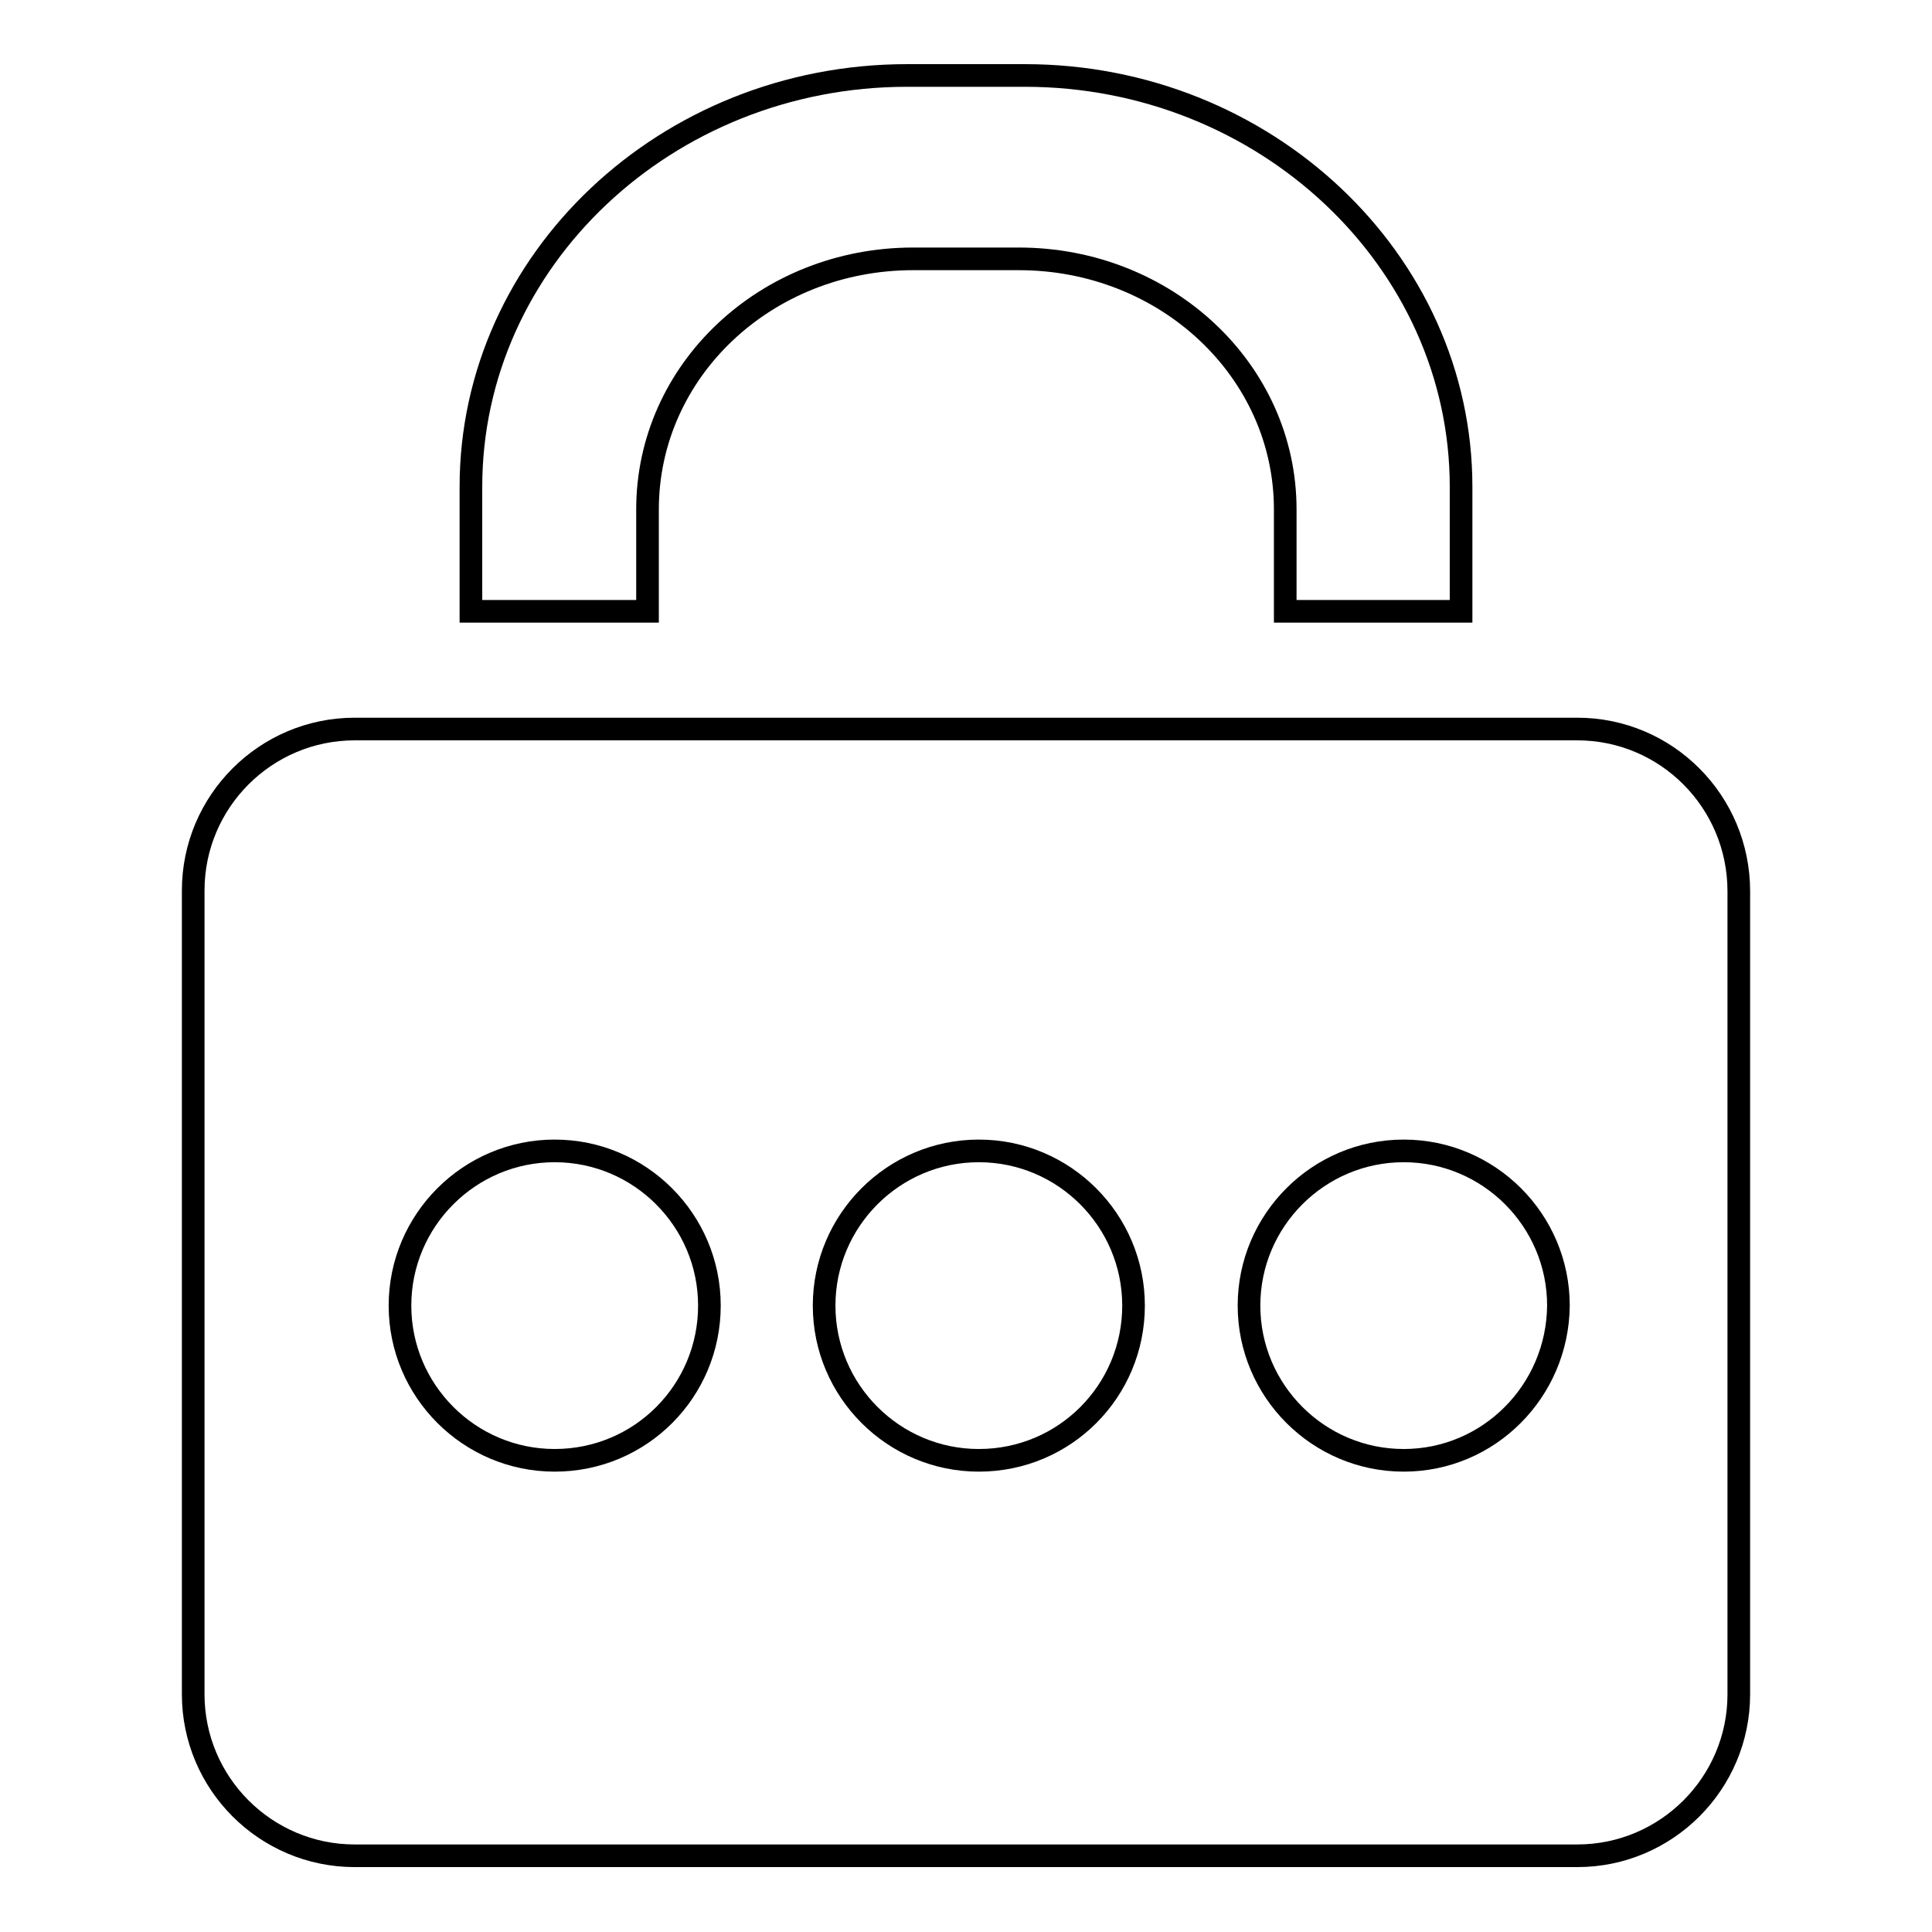 <?xml version="1.0" encoding="utf-8"?>
<!-- Svg Vector Icons : http://www.onlinewebfonts.com/icon -->
<!DOCTYPE svg PUBLIC "-//W3C//DTD SVG 1.1//EN" "http://www.w3.org/Graphics/SVG/1.1/DTD/svg11.dtd">
<svg version="1.1" xmlns="http://www.w3.org/2000/svg" xmlns:xlink="http://www.w3.org/1999/xlink" x="0px" y="0px" viewBox="0 0 256 256" enable-background="new 0 0 256 256" xml:space="preserve">
<g><g><path stroke-width="3" fill-opacity="0" stroke="#000000"  d="M135.8,10h-15.6c-31.9,0-57.8,24.5-57.8,54.5V81h23.4V67.5c0-18.4,15.7-33.2,35.2-33.2H135c19.5,0,35.3,14.8,35.3,33.2V81h23.3V64.5C193.6,34.5,167.6,10,135.8,10z"/><path stroke-width="3" fill-opacity="0" stroke="#000000"  d="M209,96.6H47c-11.8,0-21.4,9.6-21.4,21.4v106.5c0,11.8,9.6,21.4,21.4,21.4H209c11.8,0,21.4-9.6,21.4-21.4V118.1C230.4,106.2,220.8,96.6,209,96.6z M73.5,193.5c-11.3,0-20.5-9.2-20.5-20.5c0-11.3,9.2-20.5,20.5-20.5c11.3,0,20.5,9.2,20.5,20.5C94,184.3,84.9,193.5,73.5,193.5z M129.7,193.5c-11.3,0-20.5-9.2-20.5-20.5c0-11.3,9.2-20.5,20.5-20.5c11.3,0,20.5,9.2,20.5,20.5C150.2,184.3,141.1,193.5,129.7,193.5z M186,193.5c-11.3,0-20.5-9.2-20.5-20.5c0-11.3,9.2-20.5,20.5-20.5c11.3,0,20.5,9.2,20.5,20.5C206.4,184.3,197.3,193.5,186,193.5z"/></g></g>
</svg>